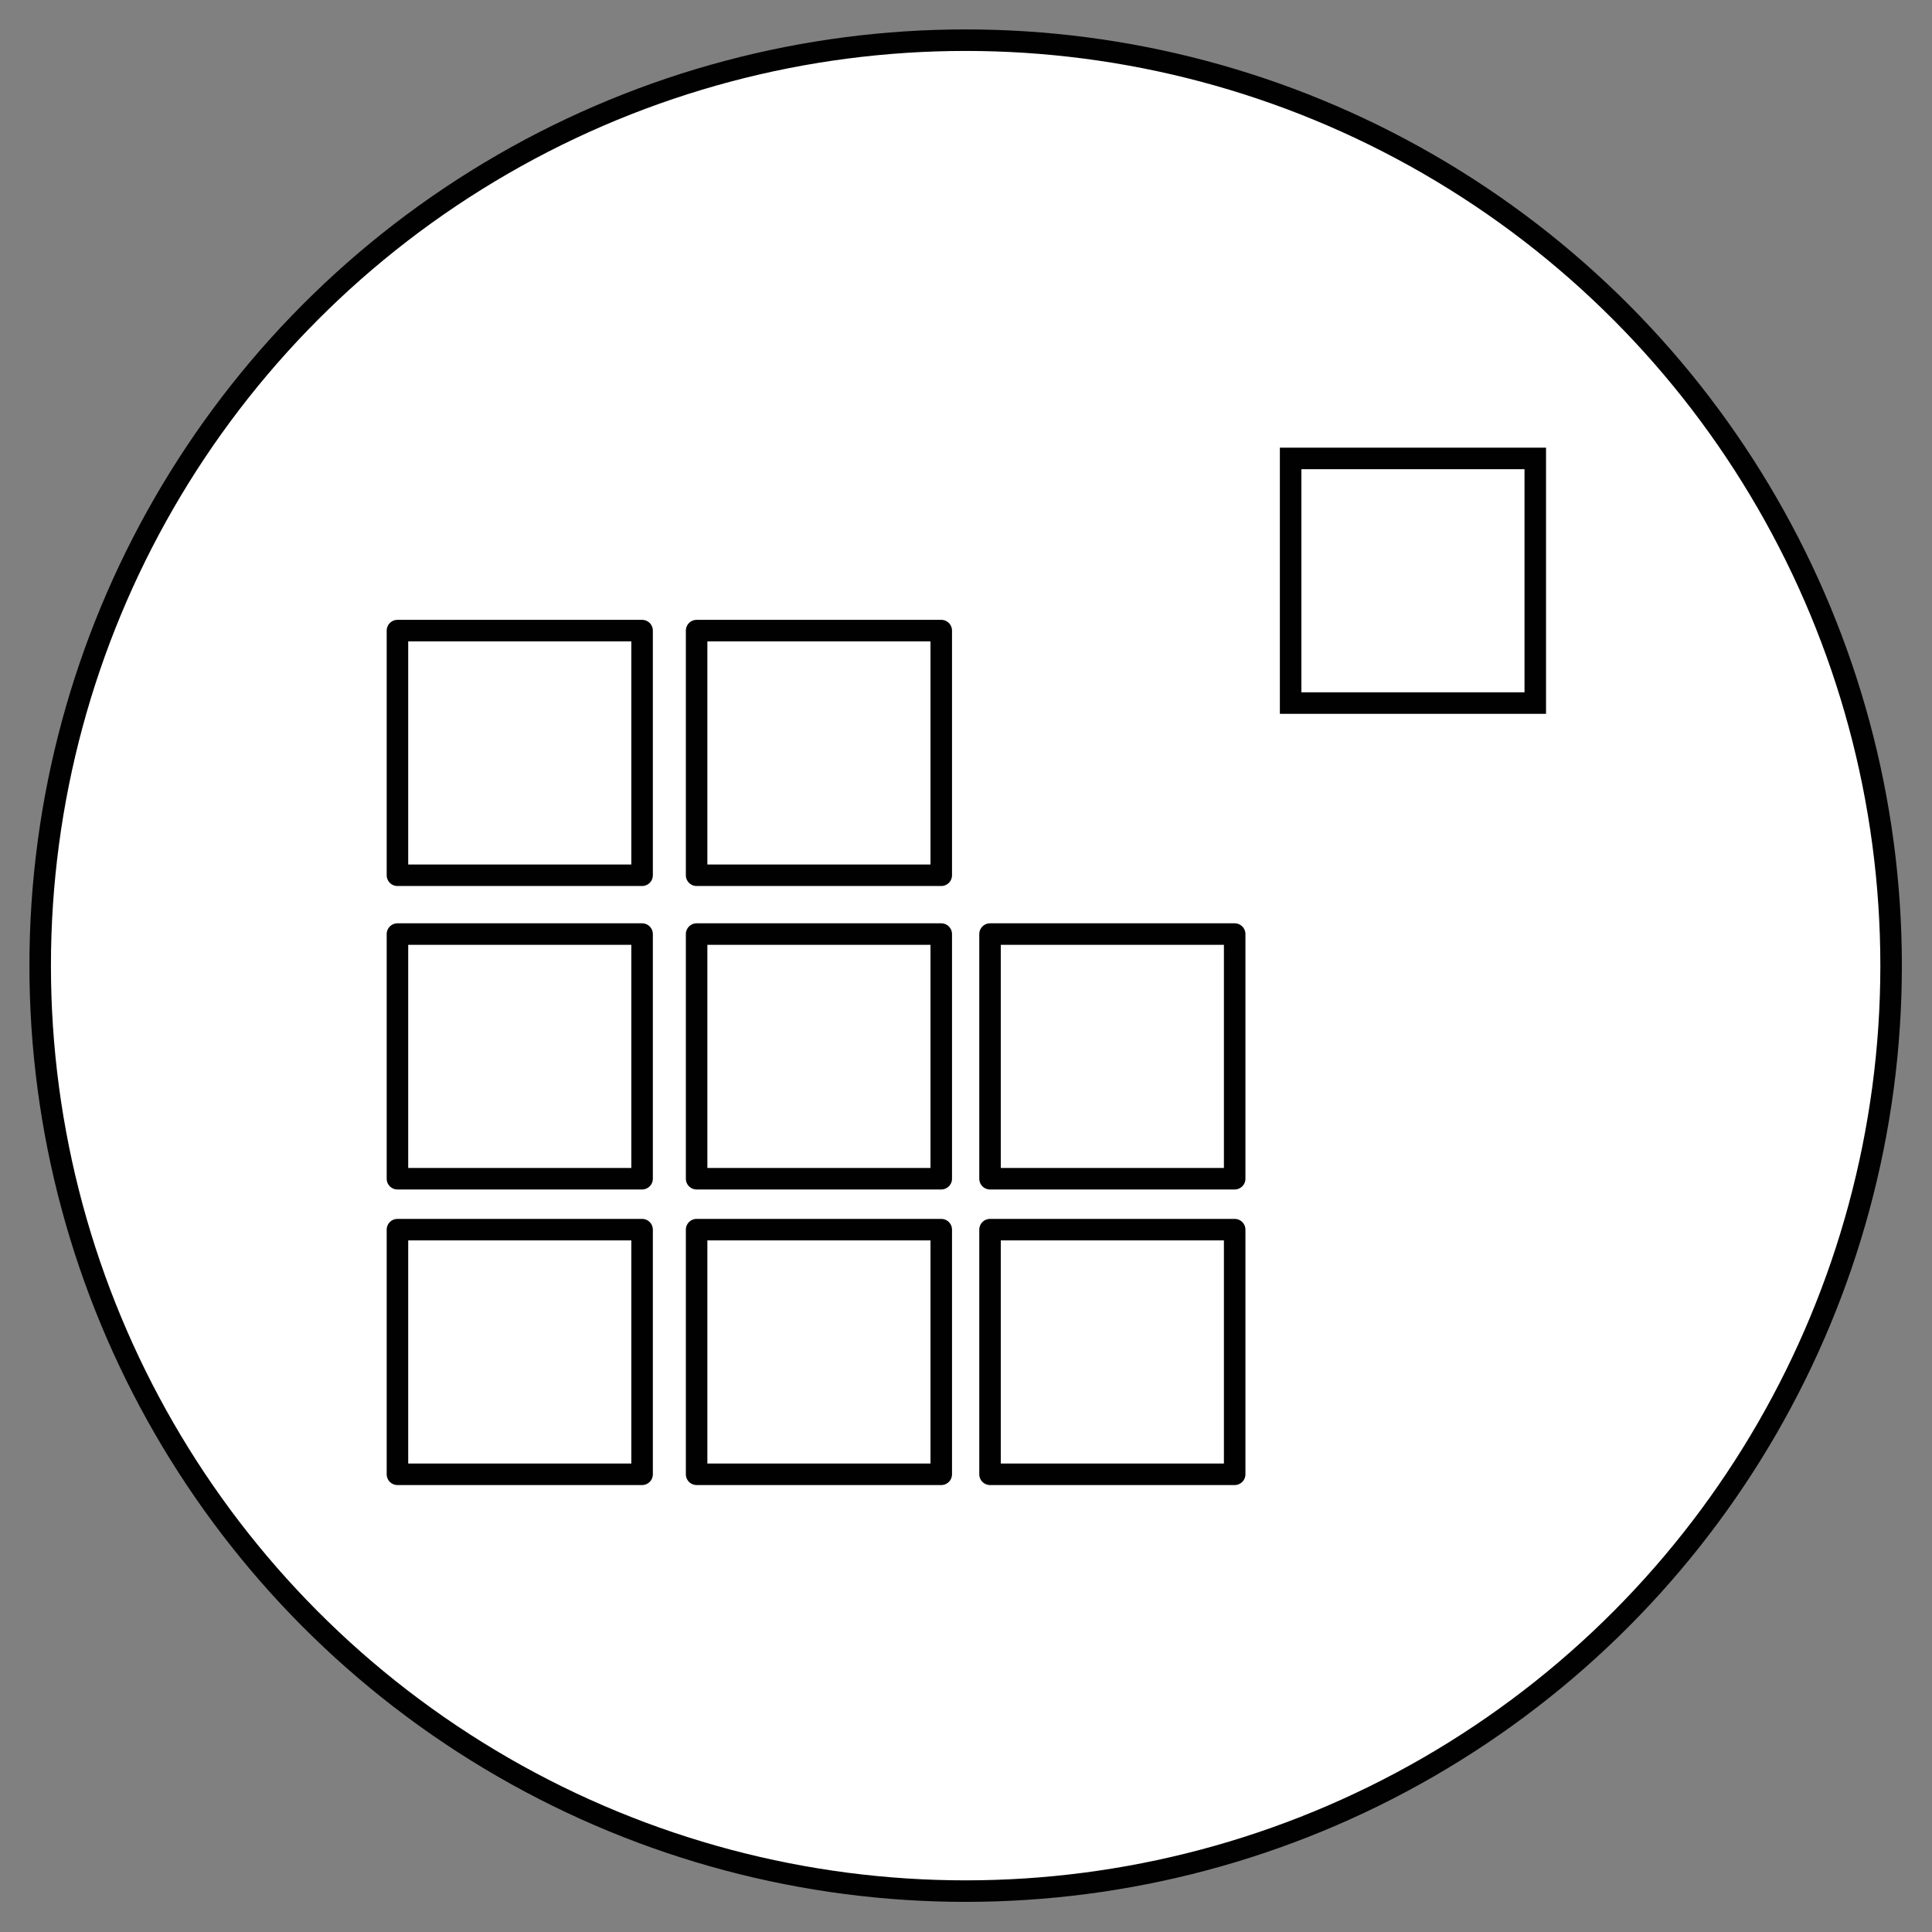 <?xml version="1.0" encoding="UTF-8"?>
<svg xmlns="http://www.w3.org/2000/svg" id="Layer_1" data-name="Layer 1" viewBox="0 0 26.93 26.93" width="60" height="60">
  <rect x="0" y="0" width="26.93" height="26.93" fill="#808080" stroke="none"/>
  <defs>
    <style>
      .cls-1 {
        fill: none;
        stroke-miterlimit: 10;
      }

      .cls-1, .cls-2 {
        stroke: #010101;
        stroke-width: .3px;
      }

      .cls-2 {
        fill: #fff;
        stroke-linecap: round;
        stroke-linejoin: round;
      }
    </style>
  </defs>
  <circle class="cls-2" cx="13.46" cy="13.46" r="12.9"></circle>
  <g>
    <rect class="cls-2" x="5.54" y="8.79" width="3.41" height="3.41"></rect>
    <rect class="cls-2" x="9.71" y="8.79" width="3.41" height="3.41"></rect>
    <rect class="cls-1" x="17.99" y="6.39" width="3.41" height="3.41"></rect>
    <rect class="cls-2" x="5.54" y="13.02" width="3.41" height="3.41"></rect>
    <rect class="cls-2" x="9.71" y="13.02" width="3.41" height="3.41"></rect>
    <rect class="cls-2" x="13.8" y="13.02" width="3.41" height="3.41"></rect>
    <rect class="cls-2" x="5.54" y="17.14" width="3.41" height="3.41"></rect>
    <rect class="cls-2" x="9.71" y="17.14" width="3.41" height="3.41"></rect>
    <rect class="cls-2" x="13.8" y="17.14" width="3.41" height="3.41"></rect>
  </g>
</svg>
